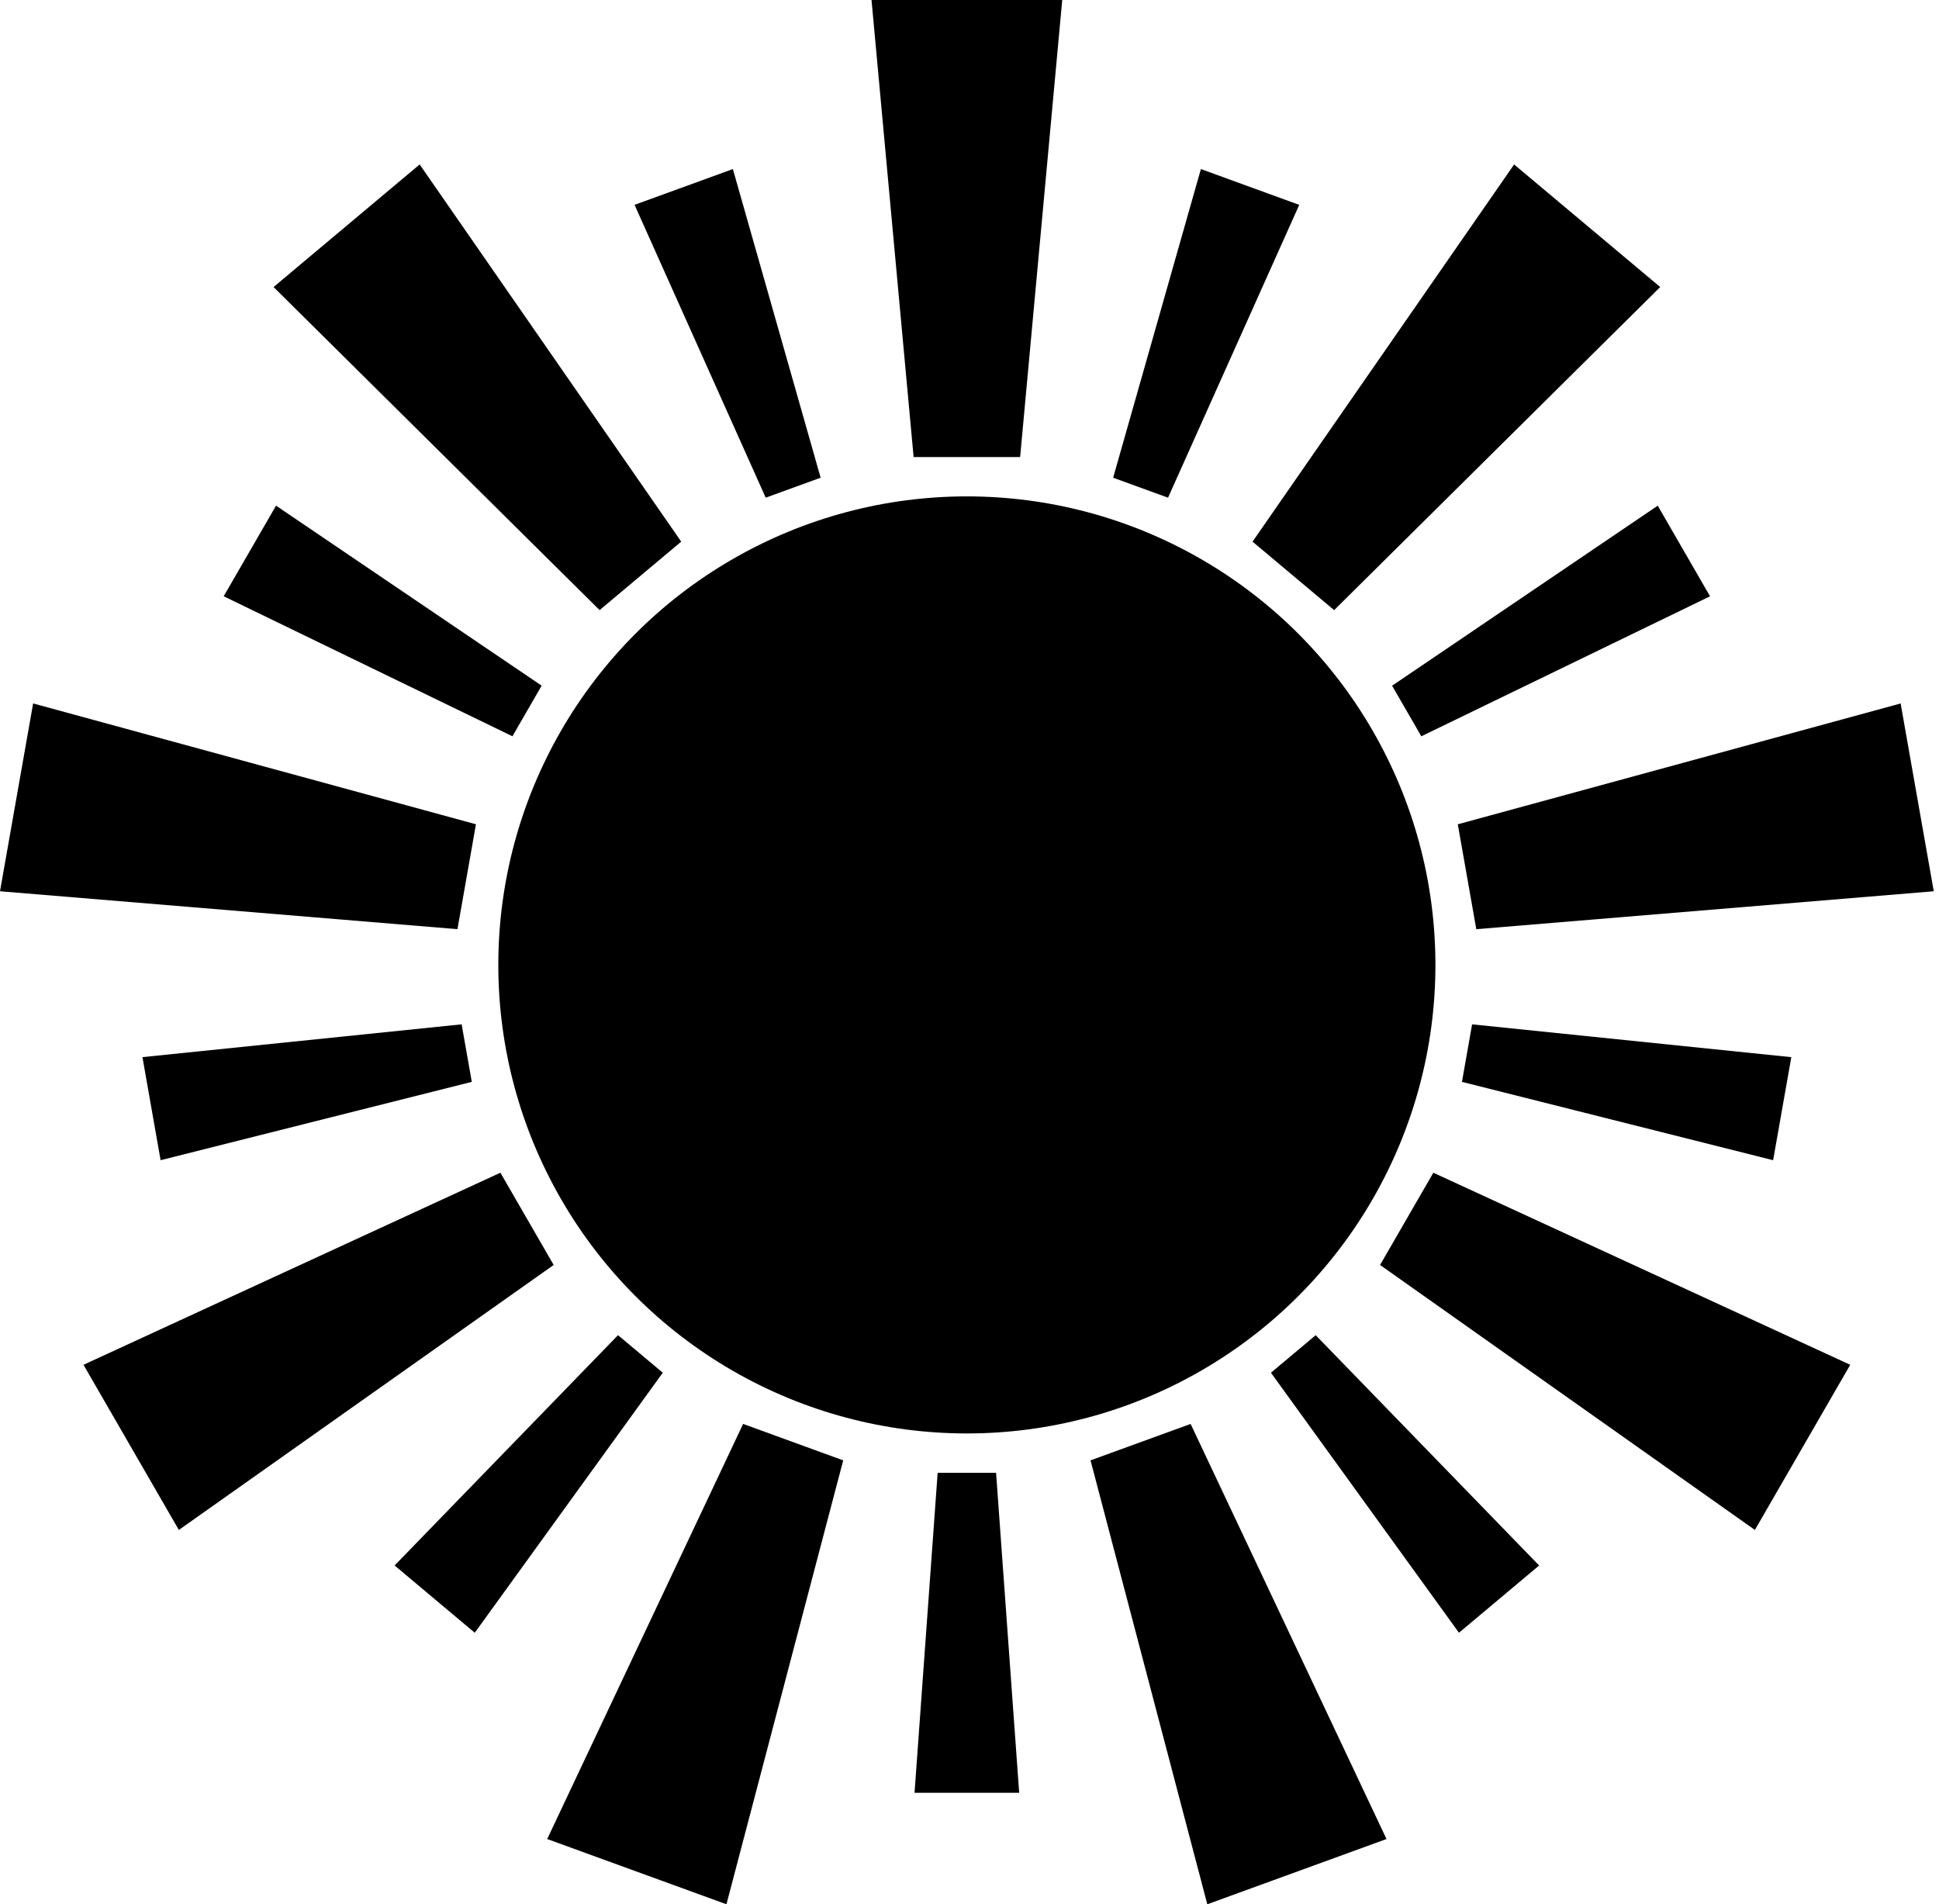 <?xml version="1.0" encoding="utf-8"?>
<!-- Generator: Adobe Illustrator 24.0.1, SVG Export Plug-In . SVG Version: 6.00 Build 0)  -->
<svg version="1.1" id="astronomy_1_" xmlns="http://www.w3.org/2000/svg" xmlns:xlink="http://www.w3.org/1999/xlink" x="0px"
	 y="0px" width="224px" height="220px" viewBox="0 0 224 220" enable-background="new 0 0 224 220" xml:space="preserve">
<g id="astronomy">
	<circle cx="111.696" cy="111.476" r="54.129"/>
	<g>
		<g>
			<polygon points="117.849,52.805 105.544,52.805 100.681,0 122.712,0 			"/>
			<polygon points="94.802,55.188 88.458,57.497 73.306,23.665 84.664,19.532 			"/>
		</g>
		<g>
			<polygon points="78.696,62.575 69.268,70.485 31.603,33.161 48.48,18.999 			"/>
			<polygon points="62.573,79.216 59.198,85.062 25.842,68.886 31.889,58.418 			"/>
		</g>
		<g>
			<polygon points="54.984,95.227 52.847,107.347 0,102.967 3.827,81.268 			"/>
			<polygon points="53.33,118.341 54.503,124.986 18.553,134.038 16.456,122.13 			"/>
		</g>
		<g>
			<polygon points="57.808,135.483 63.961,146.141 20.662,176.754 9.645,157.674 			"/>
			<polygon points="71.397,154.251 76.567,158.589 54.846,188.63 45.586,180.858 			"/>
		</g>
		<g>
			<polygon points="85.847,164.505 97.41,168.714 83.921,219.999 63.215,212.462 			"/>
			<polygon points="108.321,170.148 115.07,170.148 117.74,207.122 105.651,207.12 			"/>
		</g>
		<g>
			<polygon points="125.981,168.714 137.545,164.506 160.174,212.462 139.472,220 			"/>
			<polygon points="146.824,158.59 151.994,154.253 177.805,180.861 168.545,188.63 			"/>
		</g>
		<g>
			<polygon points="159.43,146.141 165.585,135.484 213.746,157.675 202.73,176.754 			"/>
			<polygon points="168.89,124.989 170.062,118.342 206.939,122.133 204.838,134.038 			"/>
		</g>
		<g>
			<polygon points="170.546,107.348 168.409,95.23 219.568,81.271 223.394,102.967 			"/>
			<polygon points="164.195,85.064 160.82,79.22 191.507,58.42 197.551,68.89 			"/>
		</g>
		<g>
			<polygon points="154.124,70.488 144.698,62.576 174.916,19 191.792,33.16 			"/>
			<polygon points="134.935,57.498 128.594,55.191 138.732,19.532 150.091,23.668 			"/>
		</g>
	</g>
</g>
</svg>
